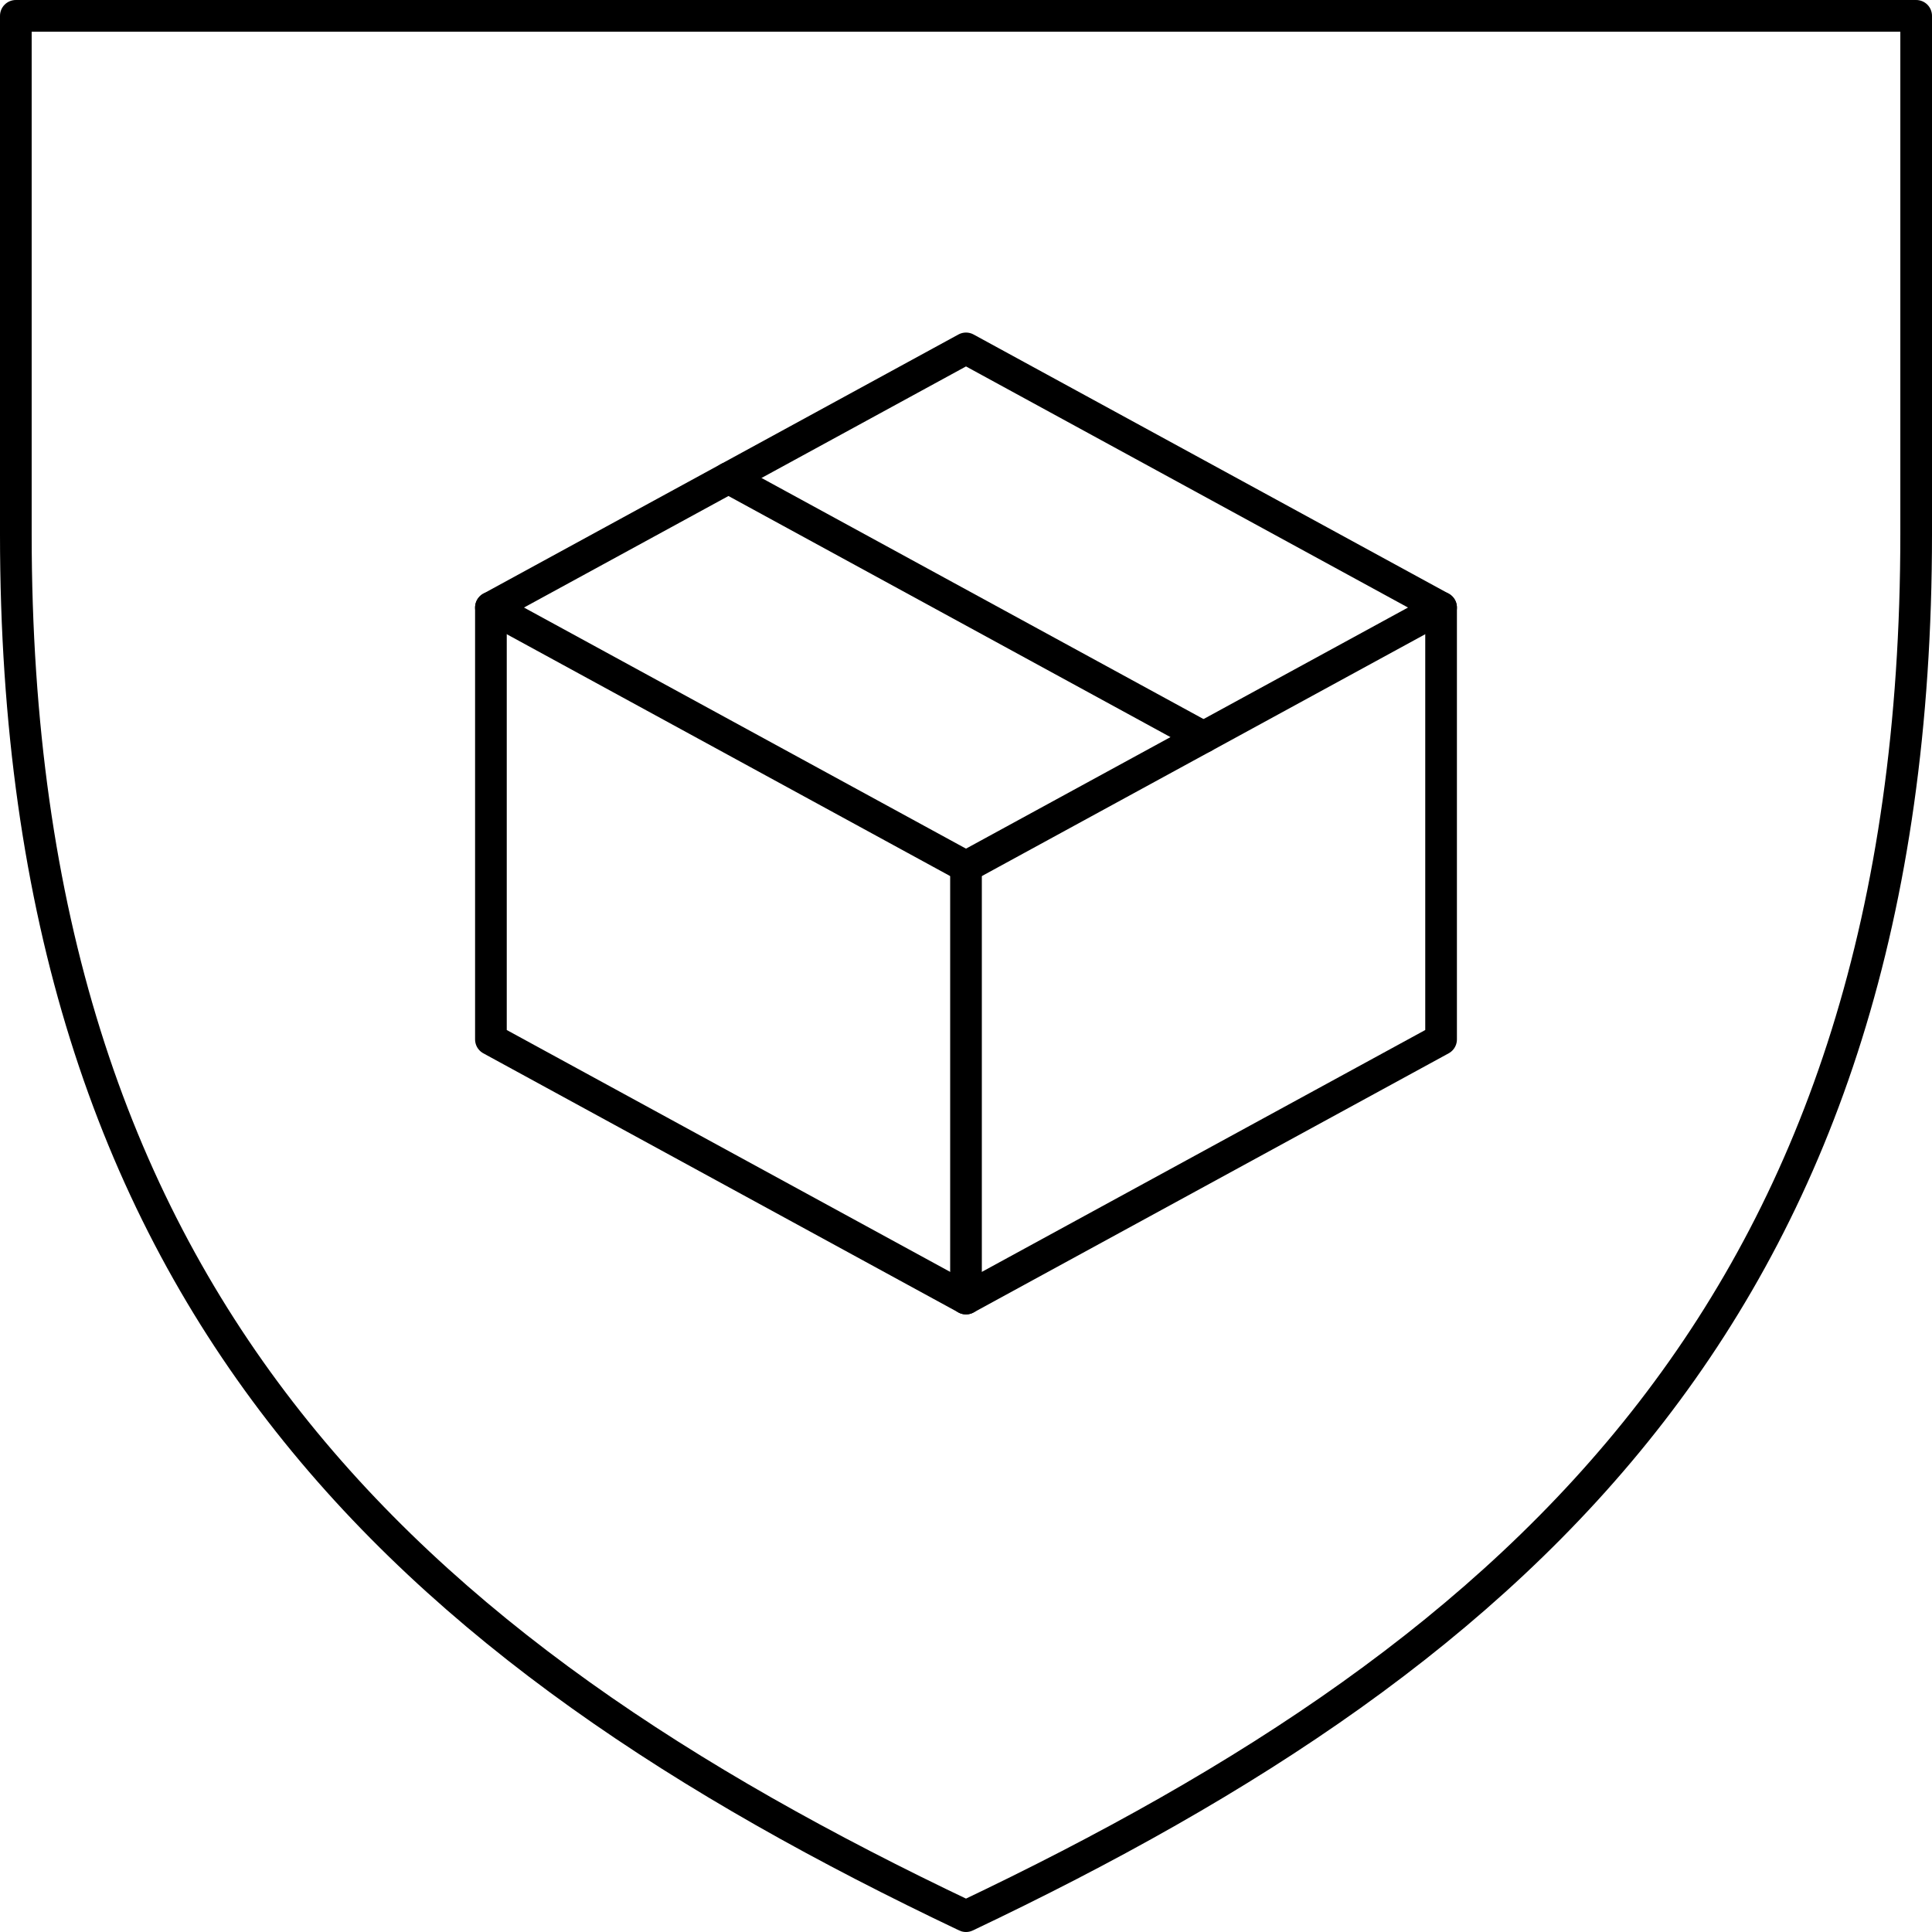 <svg viewBox="0 0 61 61" height="61" width="61" xmlns="http://www.w3.org/2000/svg" data-name="Gruppe 36880" id="Gruppe_36880">
  <g data-name="Gruppe 36882" id="Gruppe_36882">
    <path stroke-width="1" stroke-linejoin="round" stroke-linecap="round" stroke="#000" fill="none" d="M60.5,16.864c0,24.119-12.271,35.215-30,43.636C12.771,52.079.5,40.983.5,16.864V.5h60Z" data-name="Pfad 13887" id="Pfad_13887"></path>
    <g transform="translate(0 0.5)" data-name="Gruppe 36884" id="Gruppe_36884">
      <path stroke-width="1" stroke-linejoin="round" stroke-linecap="round" stroke="#000" fill="none" d="M45.5,18.682l-15,8.182-15-8.182,15-8.182Z" data-name="Pfad 13888" id="Pfad_13888"></path>
      <path stroke-width="1" stroke-linejoin="round" stroke-linecap="round" stroke="#000" fill="none" d="M45.5,18.682V32.318L30.5,40.5l-15-8.182V18.682" data-name="Pfad 13889" id="Pfad_13889"></path>
      <line stroke-width="1" stroke-linejoin="round" stroke-linecap="round" stroke="#000" fill="none" transform="translate(30.5 26.864)" y2="13.636" data-name="Linie 298" id="Linie_298"></line>
      <line stroke-width="1" stroke-linejoin="round" stroke-linecap="round" stroke="#000" fill="none" transform="translate(23 14.591)" y2="8.182" x2="15" data-name="Linie 299" id="Linie_299"></line>
    </g>
  </g>
</svg>
